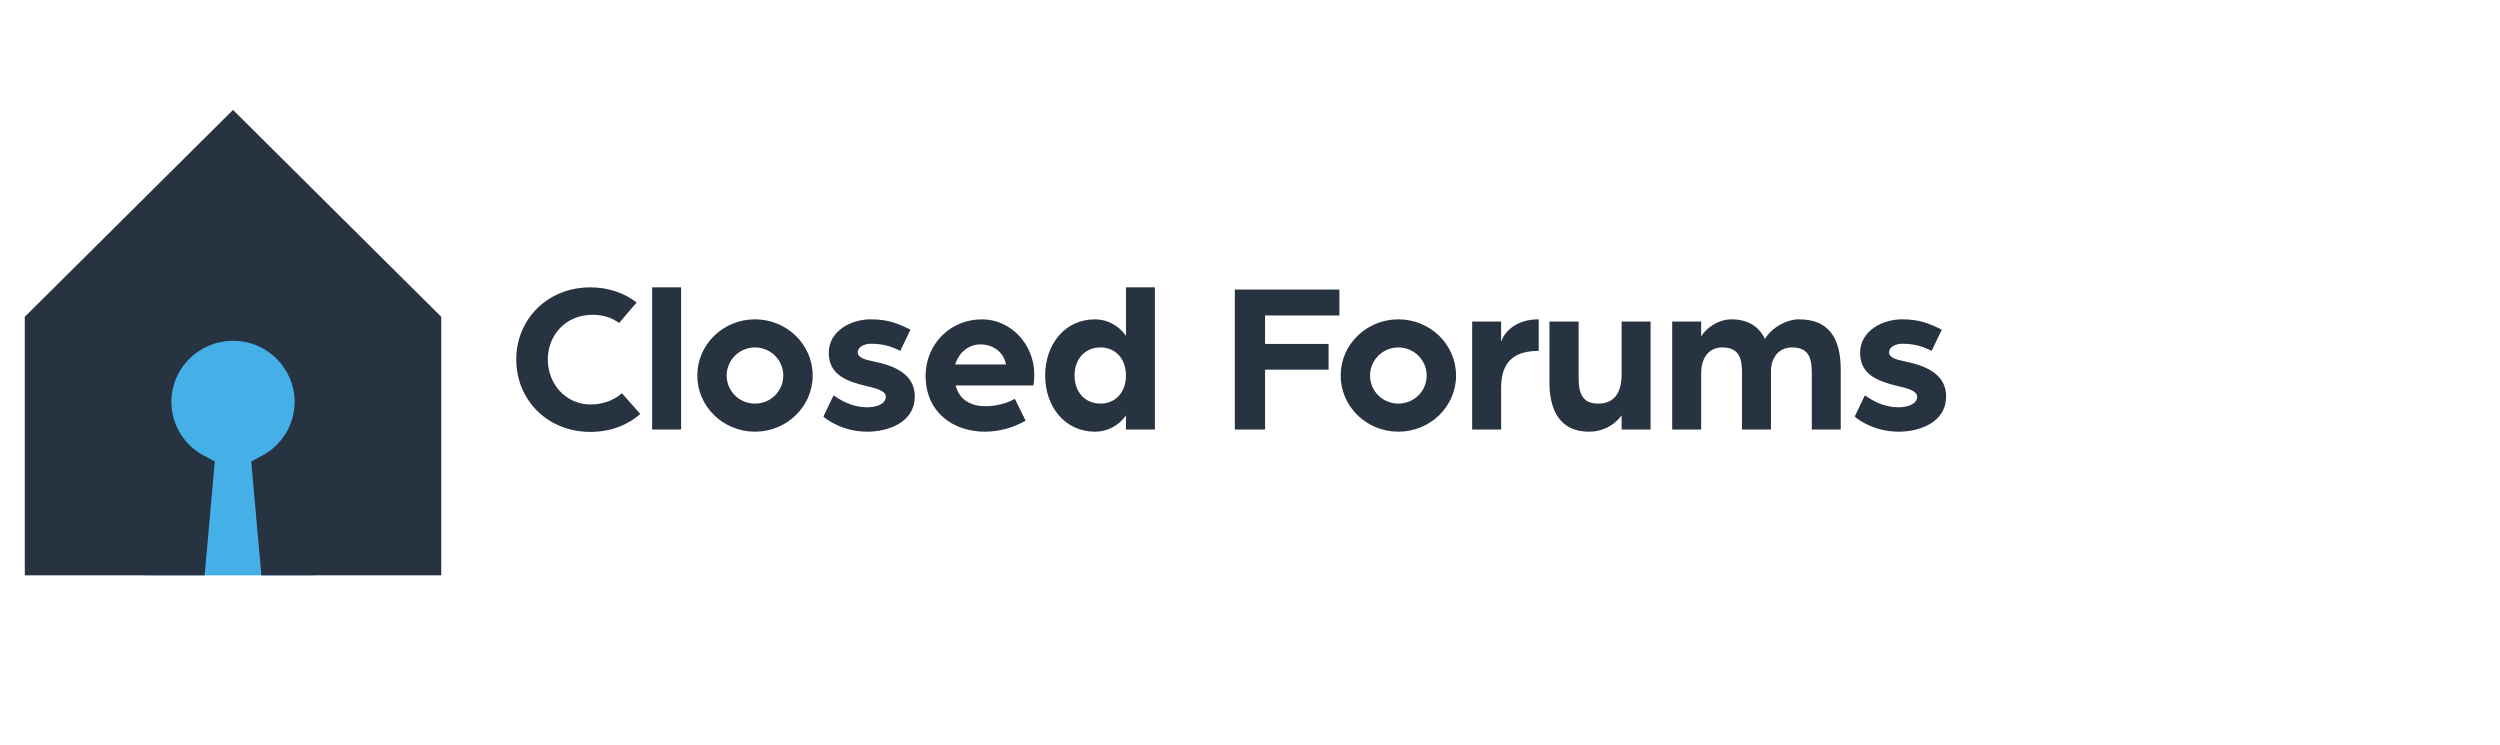 <svg width="302" height="90" viewBox="0 0 302 90" fill="none" xmlns="http://www.w3.org/2000/svg">
<rect x="17.547" y="40.953" width="20.377" height="28.547" fill="#44B0E7"/>
<path d="M62.364 43.43C62.364 38.602 66.097 34.712 71.317 34.712C73.484 34.712 75.415 35.391 76.903 36.54L74.789 39.019C73.745 38.262 72.674 38.027 71.578 38.027C68.316 38.027 66.175 40.507 66.175 43.43C66.175 46.38 68.342 48.859 71.343 48.859C72.779 48.859 74.136 48.39 75.128 47.502L77.347 50.008C75.807 51.365 73.719 52.174 71.317 52.174C66.097 52.174 62.364 48.285 62.364 43.43ZM78.78 51.887V34.712H82.277V51.887H78.78ZM84.233 45.362C84.233 41.603 87.365 38.575 91.202 38.575C95.038 38.575 98.171 41.603 98.171 45.362C98.171 49.12 95.038 52.148 91.202 52.148C87.365 52.148 84.233 49.12 84.233 45.362ZM87.782 45.362C87.782 47.267 89.322 48.755 91.202 48.755C93.081 48.755 94.621 47.267 94.621 45.362C94.621 43.483 93.081 41.969 91.202 41.969C89.322 41.969 87.782 43.483 87.782 45.362ZM99.463 50.321L100.69 47.763C101.473 48.285 102.83 49.199 104.788 49.199C105.623 49.199 107.006 48.912 107.006 47.92C107.006 47.215 105.832 46.902 104.683 46.641C102.152 46.041 100.116 45.205 100.116 42.621C100.116 39.959 102.83 38.575 105.179 38.575C107.241 38.575 108.494 39.071 109.982 39.828L108.755 42.386C107.528 41.76 106.484 41.525 105.179 41.525C104.448 41.525 103.613 41.89 103.613 42.569C103.613 43.195 104.501 43.456 105.44 43.639C107.92 44.135 110.504 45.127 110.504 47.868C110.504 51.13 107.137 52.148 104.788 52.148C101.917 52.148 99.985 50.791 99.463 50.321ZM115.389 44.031H121.523C121.236 42.491 119.931 41.603 118.417 41.603C117.086 41.603 115.833 42.517 115.389 44.031ZM111.813 45.388C111.813 41.629 114.737 38.575 118.626 38.575C122.123 38.575 124.942 41.603 124.942 45.257C124.942 45.936 124.838 46.562 124.838 46.562H115.441C115.911 48.39 117.399 49.068 119.017 49.068C120.218 49.068 121.549 48.781 122.593 48.181L123.898 50.817C122.358 51.705 120.61 52.148 118.965 52.148C115.207 52.148 111.813 49.851 111.813 45.388ZM126.254 45.362C126.254 41.603 128.629 38.575 132.283 38.575C133.719 38.575 135.102 39.28 136.016 40.559V34.712H139.513V51.887H136.016V50.191C135.102 51.47 133.719 52.148 132.283 52.148C128.629 52.148 126.254 49.12 126.254 45.362ZM129.804 45.362C129.804 47.372 131.083 48.755 132.936 48.755C134.763 48.755 136.016 47.372 136.016 45.362C136.016 43.352 134.763 41.969 132.936 41.969C131.083 41.969 129.804 43.352 129.804 45.362ZM149.166 51.887V34.974H161.799V38.106H152.82V41.551H160.494V44.657H152.82V51.887H149.166ZM161.954 45.362C161.954 41.603 165.086 38.575 168.923 38.575C172.76 38.575 175.892 41.603 175.892 45.362C175.892 49.12 172.76 52.148 168.923 52.148C165.086 52.148 161.954 49.12 161.954 45.362ZM165.503 45.362C165.503 47.267 167.043 48.755 168.923 48.755C170.802 48.755 172.342 47.267 172.342 45.362C172.342 43.483 170.802 41.969 168.923 41.969C167.043 41.969 165.503 43.483 165.503 45.362ZM177.837 51.887V38.837H181.334V41.264C181.7 40.22 182.979 38.575 185.876 38.575V42.386C182.822 42.386 181.334 43.77 181.334 46.876V51.887H177.837ZM187.173 46.223V38.837H190.697V45.623C190.697 47.633 191.219 48.755 193.072 48.755C194.873 48.755 195.891 47.607 195.891 45.205V38.837H199.389V51.887H195.891V50.191C194.925 51.47 193.49 52.148 191.976 52.148C188.113 52.148 187.173 49.068 187.173 46.223ZM202.002 51.887V38.837H205.5V40.638C206.1 39.62 207.588 38.575 209.128 38.575C211.164 38.575 212.495 39.437 213.2 40.951C214.035 39.541 215.862 38.575 217.297 38.575C220.899 38.575 222.361 40.794 222.361 44.683V51.887H218.864V45.101C218.864 43.509 218.655 41.969 216.488 41.969C214.687 41.969 213.93 43.43 213.93 44.866V51.887H210.433V45.101C210.433 43.509 210.224 41.969 208.058 41.969C206.178 41.969 205.5 43.561 205.5 45.075V51.887H202.002ZM224.049 50.321L225.275 47.763C226.058 48.285 227.416 49.199 229.373 49.199C230.208 49.199 231.592 48.912 231.592 47.92C231.592 47.215 230.417 46.902 229.269 46.641C226.737 46.041 224.701 45.205 224.701 42.621C224.701 39.959 227.416 38.575 229.765 38.575C231.827 38.575 233.08 39.071 234.567 39.828L233.341 42.386C232.114 41.76 231.07 41.525 229.765 41.525C229.034 41.525 228.199 41.89 228.199 42.569C228.199 43.195 229.086 43.456 230.026 43.639C232.505 44.135 235.089 45.127 235.089 47.868C235.089 51.13 231.722 52.148 229.373 52.148C226.502 52.148 224.571 50.791 224.049 50.321Z" fill="#273340"/>
<path d="M30.349 55.743L31.653 55.051C34.005 53.803 35.588 51.35 35.588 48.543C35.588 44.484 32.272 41.167 28.147 41.167C24.023 41.167 20.706 44.484 20.706 48.543C20.706 51.35 22.289 53.803 24.641 55.051L25.945 55.743L24.718 69.501H2.993V38.27L28.147 13.28L53.301 38.27V69.501H31.576L30.349 55.743Z" fill="#273340"/>
</svg>